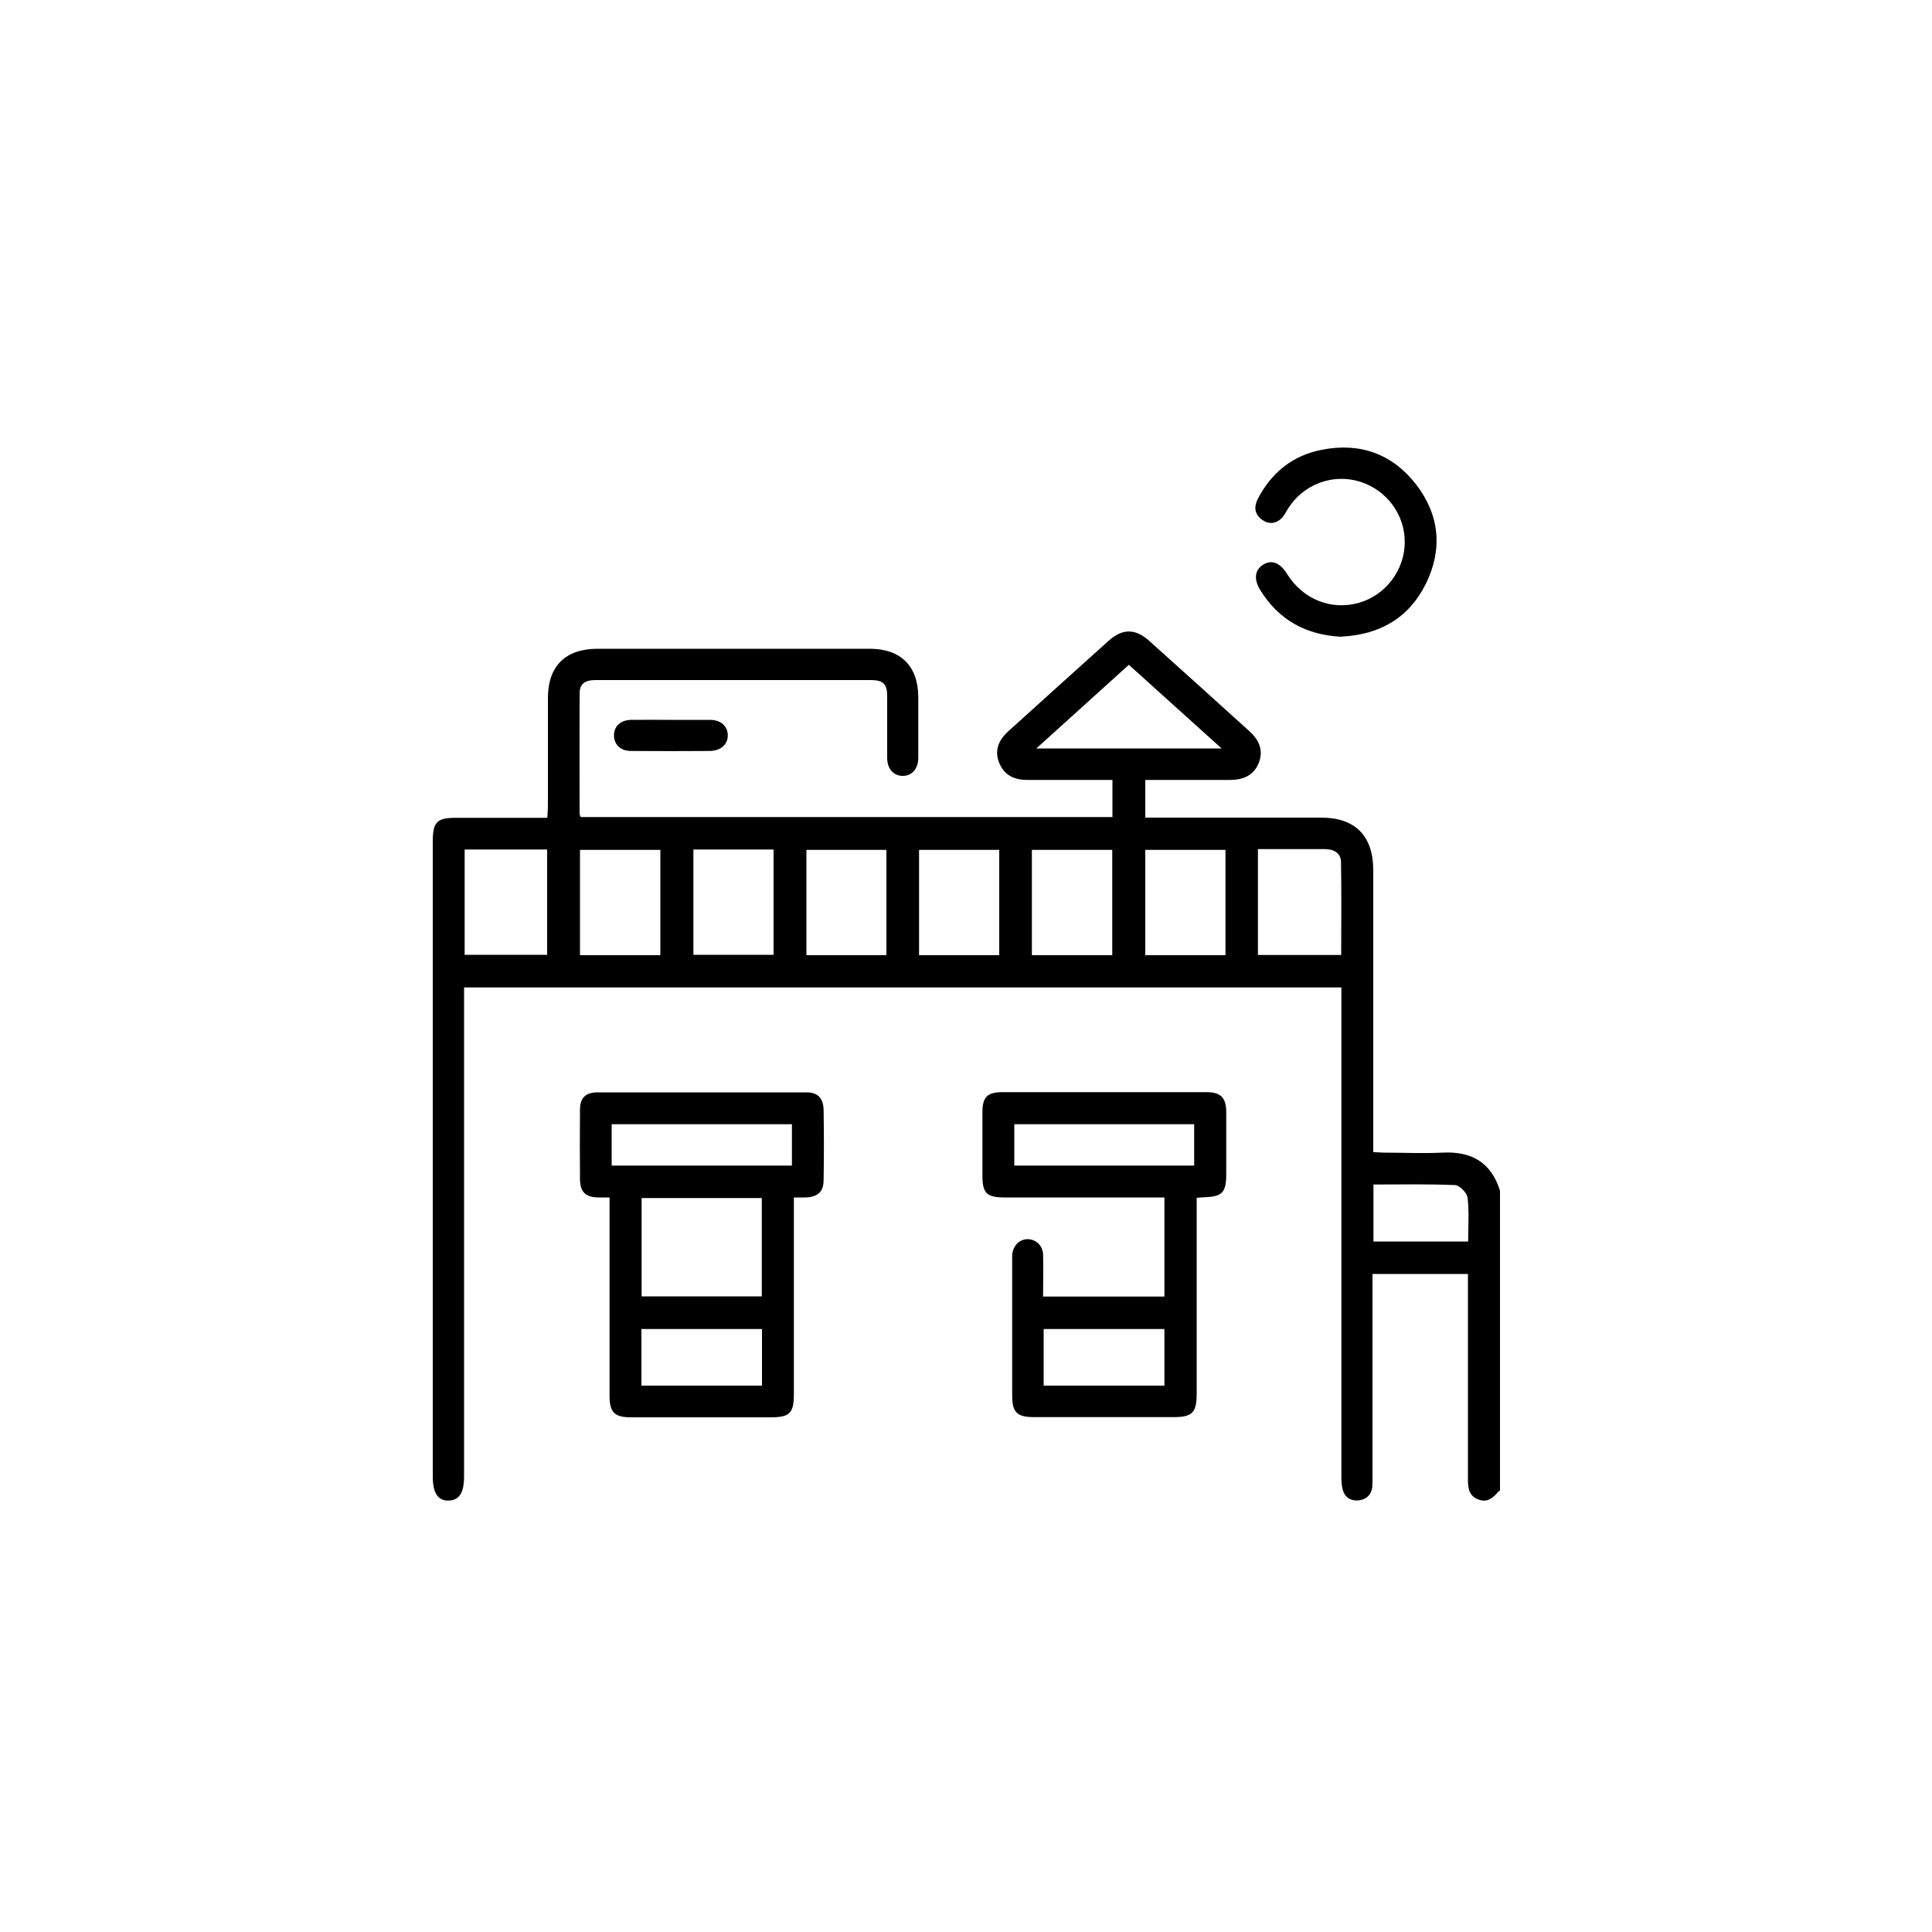 <?xml version="1.0" encoding="UTF-8"?>
<svg id="Layer_1" data-name="Layer 1" xmlns="http://www.w3.org/2000/svg" viewBox="0 0 100 100">
  <path d="m77.6,77.16c-.29.33-.58.65-1.09.45-.5-.2-.53-.61-.53-1.07,0-3.32,0-6.65,0-9.97,0-.19,0-.39,0-.63h-4.94c0,.21,0,.42,0,.62,0,3.29,0,6.58,0,9.87,0,.18,0,.36-.01.54-.05.41-.32.65-.71.69-.4.04-.71-.15-.82-.55-.06-.22-.07-.46-.07-.69,0-8.19,0-16.39,0-24.58v-.73H24.02v.63c0,8.23,0,16.46,0,24.69,0,.83-.25,1.22-.79,1.24-.56.02-.83-.39-.83-1.25,0-10.96,0-21.92,0-32.88,0-.99.22-1.21,1.19-1.21,1.56,0,3.12,0,4.74,0,.01-.22.03-.41.03-.6,0-1.87,0-3.74,0-5.61,0-1.63.9-2.53,2.54-2.54,4.71,0,9.42,0,14.12,0,1.61,0,2.5.9,2.51,2.5,0,1.04,0,2.08,0,3.13,0,.58-.32.95-.8.95-.48,0-.81-.36-.81-.94,0-1.06,0-2.12,0-3.18,0-.63-.2-.84-.84-.84-4.74,0-9.49,0-14.23,0-.59,0-.85.19-.85.72-.01,2.07,0,4.13,0,6.2,0,.05.03.1.06.17h27.52v-1.92c-.19,0-.38,0-.57,0-1.28,0-2.55,0-3.83,0-.67,0-1.19-.23-1.46-.88-.24-.59-.09-1.13.47-1.64,1.73-1.57,3.47-3.13,5.2-4.69.7-.63,1.37-.63,2.07-.01,1.74,1.56,3.47,3.12,5.2,4.69.57.51.72,1.05.5,1.63-.23.6-.72.9-1.51.9-1.26,0-2.52,0-3.77,0-.19,0-.39,0-.6,0v1.95h.59c2.84,0,5.68,0,8.52,0,1.75,0,2.68.94,2.69,2.7,0,4.64,0,9.27,0,13.91,0,.21,0,.43,0,.7.2.01.38.03.55.03,1.01,0,2.02.05,3.02,0,1.51-.08,2.53.5,2.99,1.97v15.53ZM24.05,43.97v5.45h4.27v-5.45h-4.27Zm10.13,5.47v-5.45h-4.16v5.45h4.16Zm23.39,0v-5.45h-4.16v5.45h4.16Zm11.85-.01c0-1.62.02-3.22-.01-4.81,0-.46-.37-.67-.83-.67-.72,0-1.44,0-2.16,0-.44,0-.88,0-1.31,0v5.48h4.3Zm-33.53-5.46v5.45h4.15v-5.45h-4.15Zm9.99,5.47v-5.45h-4.14v5.45h4.14Zm5.84,0v-5.45h-4.15v5.45h4.15Zm11.71,0v-5.45h-4.15v5.45h4.15Zm-5-15.03c-1.59,1.44-3.15,2.85-4.79,4.33h9.59c-1.64-1.48-3.19-2.88-4.8-4.33Zm12.66,26.9v2.95h4.9c0-.77.06-1.53-.03-2.27-.03-.25-.41-.64-.65-.65-1.39-.06-2.79-.03-4.22-.03Z"/>
  <path d="m41.09,61.98c0,.27,0,.48,0,.69,0,3.16,0,6.32,0,9.49,0,.99-.22,1.2-1.2,1.2-2.41,0-4.81,0-7.22,0-.87,0-1.12-.25-1.12-1.13,0-3.2,0-6.4,0-9.59,0-.19,0-.39,0-.66-.23,0-.42,0-.61,0-.64-.02-.91-.29-.92-.93-.01-1.2-.01-2.41,0-3.61,0-.61.28-.89.89-.9,3.61,0,7.22,0,10.83,0,.59,0,.88.3.89.92.02,1.2.02,2.41,0,3.61,0,.63-.31.89-.95.91-.17,0-.35,0-.59,0Zm-7.88.03v5.09h6.22v-5.09h-6.22Zm-1.55-1.68h9.33v-2.14h-9.33v2.14Zm7.78,8.46h-6.24v2.93h6.24v-2.93Z"/>
  <path d="m53.98,67.11h6.29v-5.13c-.39,0-.75,0-1.1,0-2.39,0-4.78,0-7.17,0-.93,0-1.15-.22-1.15-1.13,0-1.1,0-2.19,0-3.29,0-.77.25-1.03,1.04-1.03,3.52,0,7.04,0,10.56,0,.73,0,1.01.28,1.02,1.01,0,1.08,0,2.16,0,3.23,0,.96-.21,1.17-1.15,1.2-.1,0-.21.02-.38.03v.65c0,3.16,0,6.32,0,9.49,0,.98-.23,1.21-1.2,1.21-2.41,0-4.81,0-7.22,0-.88,0-1.13-.25-1.13-1.11,0-2.34,0-4.67,0-7.01,0-.09,0-.18,0-.27.04-.49.38-.83.82-.82.42.01.77.34.78.8.02.7,0,1.4,0,2.16Zm7.83-8.92h-9.31v2.14h9.31v-2.14Zm-1.54,13.53v-2.93h-6.25v2.93h6.25Z"/>
  <path d="m69.44,32.96c-1.83-.09-3.25-.86-4.21-2.42-.35-.57-.28-1.05.16-1.32.44-.26.86-.1,1.23.49.82,1.31,2.28,1.9,3.72,1.49,1.38-.39,2.36-1.69,2.37-3.13.01-1.42-.92-2.69-2.29-3.13-1.43-.46-2.99.13-3.78,1.43-.1.17-.19.35-.33.48-.3.27-.66.29-.99.05-.37-.27-.43-.65-.23-1.05.7-1.38,1.82-2.28,3.33-2.57,1.97-.39,3.65.21,4.88,1.8,1.21,1.57,1.38,3.34.51,5.12-.88,1.79-2.4,2.65-4.36,2.75Z"/>
  <path d="m34.76,37.26c.66,0,1.33,0,1.99,0,.55,0,.9.31.92.77.02.48-.35.83-.92.84-1.36.01-2.73.01-4.09,0-.55,0-.88-.34-.88-.81,0-.47.34-.79.89-.8.7-.01,1.4,0,2.1,0Z"/>
</svg>